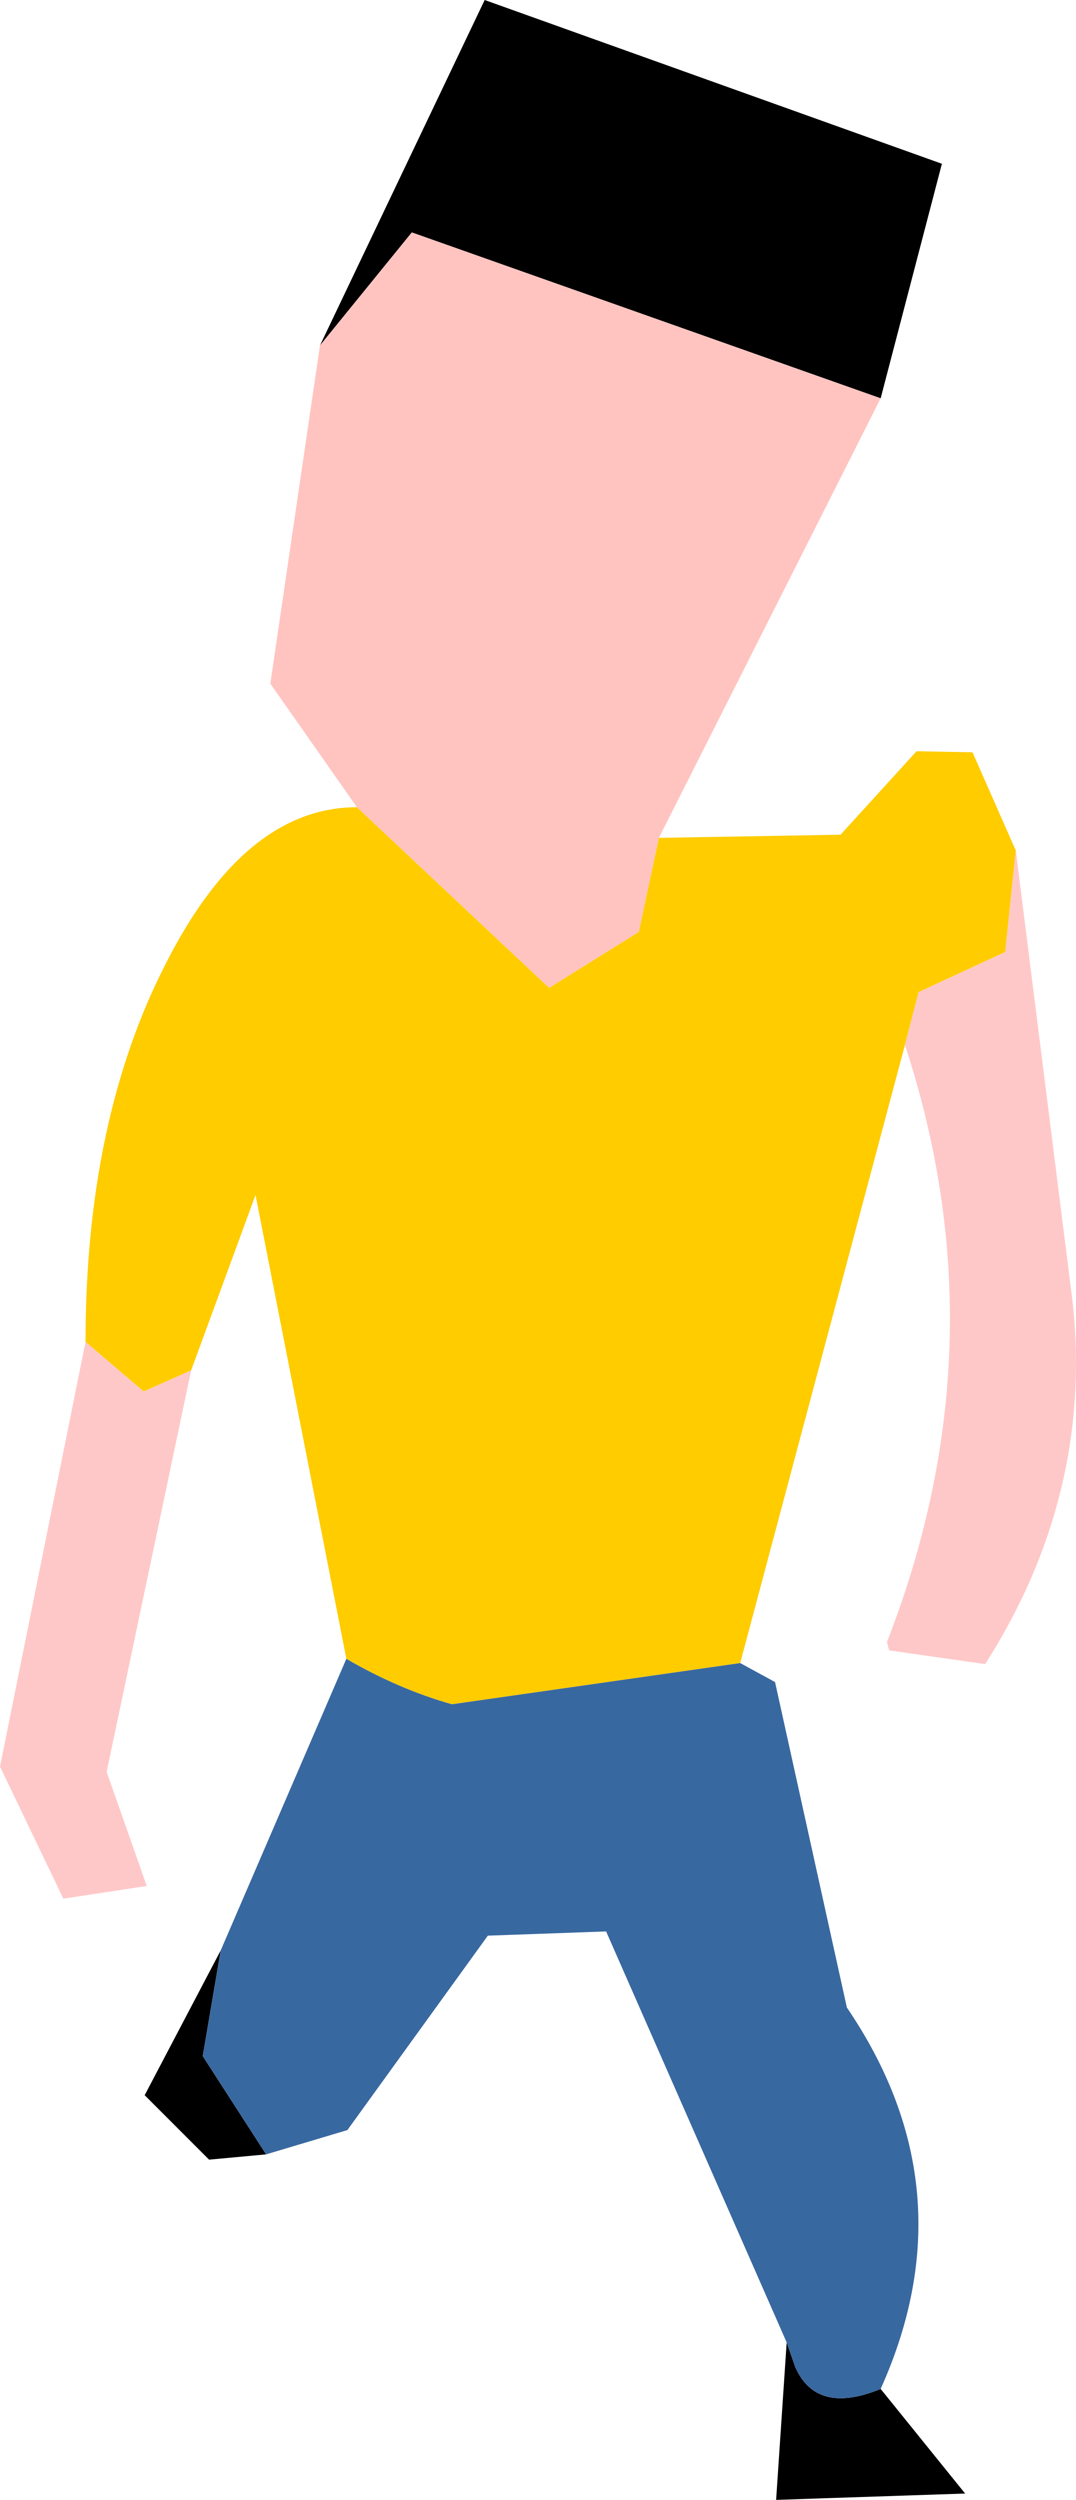 <?xml version="1.0" encoding="UTF-8" standalone="no"?>
<svg xmlns:xlink="http://www.w3.org/1999/xlink" height="118.3px" width="50.95px" xmlns="http://www.w3.org/2000/svg">
  <g transform="matrix(1.0, 0.0, 0.0, 1.0, 28.55, 121.8)">
    <path d="M-13.4 -105.45 L-5.6 -121.8 16.05 -114.05 13.15 -102.95 -9.05 -110.8 -13.4 -105.45 M13.15 -8.75 L17.15 -3.8 8.2 -3.5 8.7 -10.95 9.1 -9.8 Q10.1 -7.5 13.15 -8.75 M-15.95 -19.85 L-18.65 -19.6 -21.7 -22.65 -18.1 -29.5 -18.95 -24.5 -15.95 -19.85" fill="#000000" fill-rule="evenodd" stroke="none"/>
    <path d="M-13.7 -27.7 L-13.8 -27.75 -13.7 -27.7" fill="#fdc2bc" fill-rule="evenodd" stroke="none"/>
    <path d="M-13.4 -105.45 L-9.05 -110.8 13.15 -102.95 2.65 -82.15 1.7 -77.7 -2.55 -75.05 -11.65 -83.6 -15.75 -89.45 -13.4 -105.45" fill="#ffc4c0" fill-rule="evenodd" stroke="none"/>
    <path d="M2.65 -82.15 L11.25 -82.3 14.85 -86.25 17.5 -86.2 19.55 -81.55 19.05 -76.75 14.95 -74.85 14.3 -72.35 6.5 -43.1 -7.15 -41.15 Q-9.65 -41.85 -12.15 -43.3 L-16.45 -65.25 -19.5 -56.95 -21.75 -55.95 -24.5 -58.3 Q-24.5 -68.8 -20.7 -76.2 -16.95 -83.6 -11.65 -83.6 L-2.55 -75.05 1.7 -77.7 2.65 -82.15" fill="#ffcc00" fill-rule="evenodd" stroke="none"/>
    <path d="M6.5 -43.1 L8.15 -42.2 11.55 -26.8 Q17.4 -18.2 13.15 -8.75 10.1 -7.5 9.1 -9.8 L8.7 -10.95 0.15 -30.4 -5.45 -30.2 -12.1 -21.0 -15.95 -19.85 -18.95 -24.5 -18.1 -29.5 -12.15 -43.3 Q-9.65 -41.85 -7.15 -41.15 L6.5 -43.1 M-13.7 -27.7 L-13.8 -27.75 -13.7 -27.7 -12.7 -27.4 -13.7 -27.7" fill="#3868a0" fill-rule="evenodd" stroke="none"/>
    <path d="M19.55 -81.55 L22.25 -60.1 Q23.2 -51.05 18.1 -43.05 L13.55 -43.7 13.45 -44.1 Q18.95 -58.2 14.3 -72.35 L14.95 -74.85 19.05 -76.75 19.55 -81.55 M-19.5 -56.95 L-23.5 -37.95 -21.6 -32.55 -25.55 -31.95 -28.55 -38.2 -24.5 -58.3 -21.75 -55.95 -19.5 -56.95" fill="#ffc8c8" fill-rule="evenodd" stroke="none"/>
  </g>
</svg>
